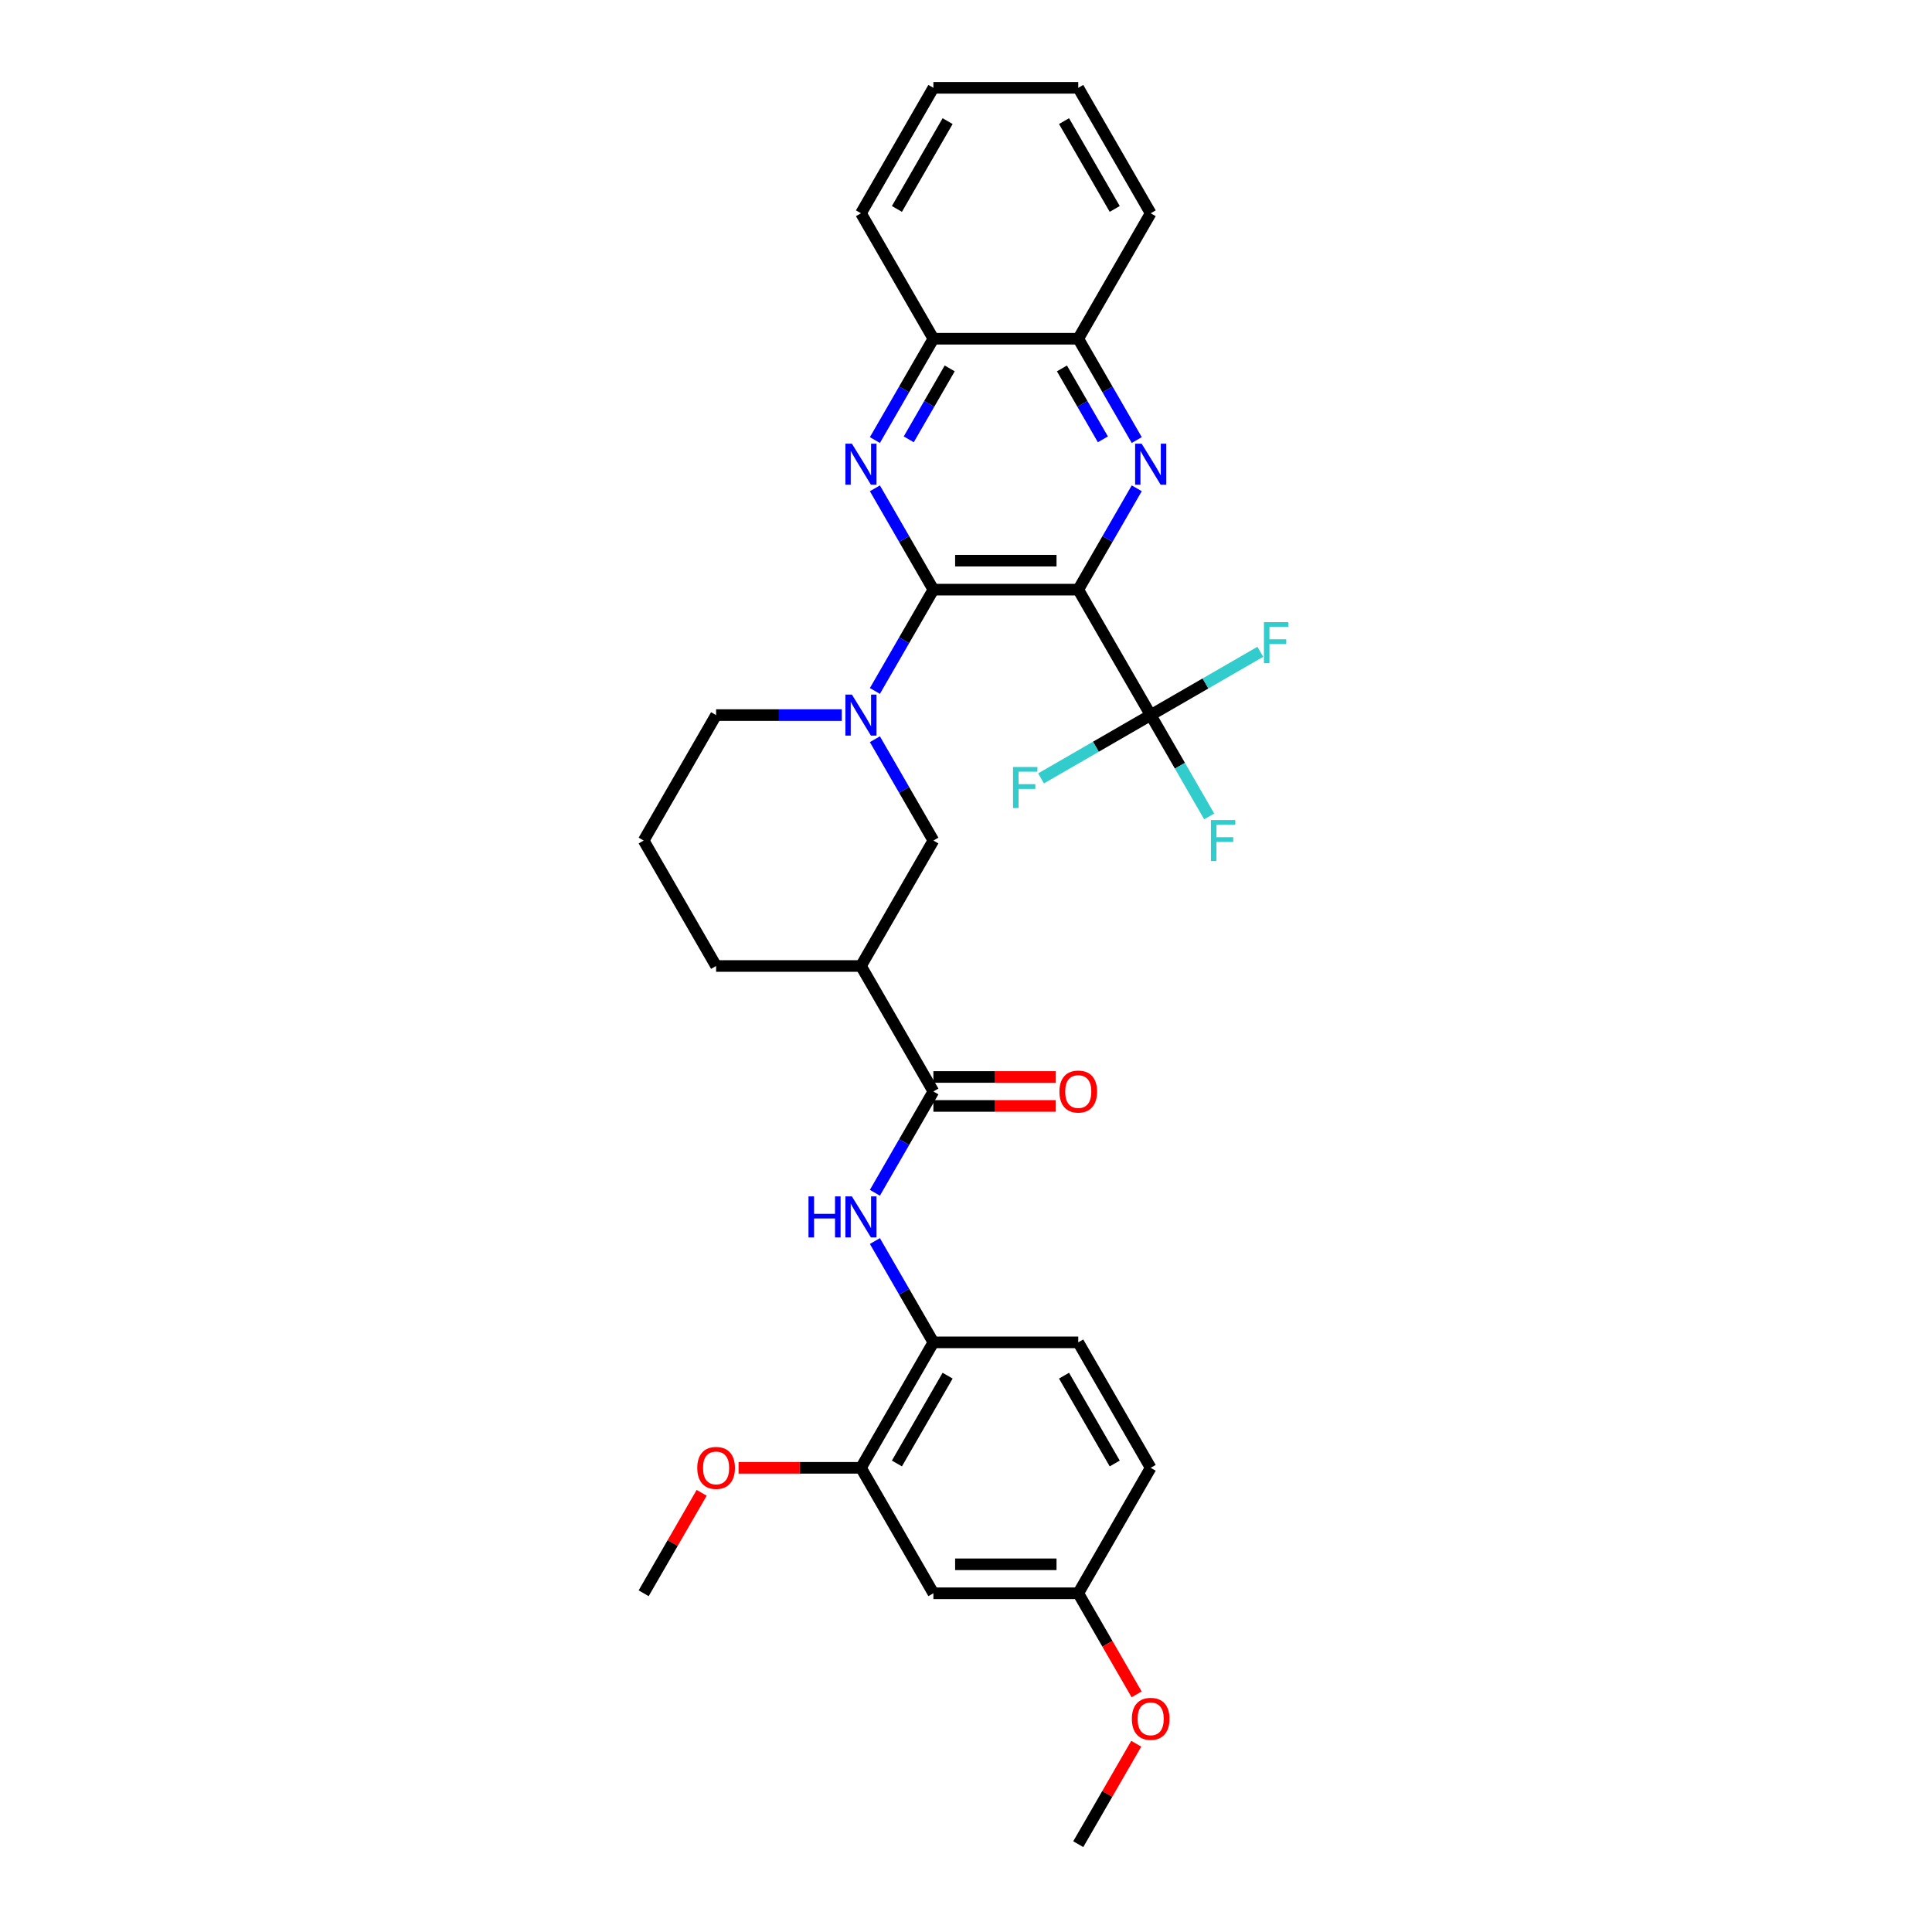 <?xml version='1.0' encoding='iso-8859-1'?>
<svg version='1.1' baseProfile='full'
              xmlns='http://www.w3.org/2000/svg'
                      xmlns:rdkit='http://www.rdkit.org/xml'
                      xmlns:xlink='http://www.w3.org/1999/xlink'
                  xml:space='preserve'
width='1000px' height='1000px' viewBox='0 0 1000 1000'>
<!-- END OF HEADER -->
<rect style='opacity:1.0;fill:#FFFFFF;stroke:none' width='1000' height='1000' x='0' y='0'> </rect>
<path class='bond-0' d='M 558.101,305.195 L 483.121,305.195' style='fill:none;fill-rule:evenodd;stroke:#000000;stroke-width:6px;stroke-linecap:butt;stroke-linejoin:miter;stroke-opacity:1' />
<path class='bond-0' d='M 546.854,290.199 L 494.368,290.199' style='fill:none;fill-rule:evenodd;stroke:#000000;stroke-width:6px;stroke-linecap:butt;stroke-linejoin:miter;stroke-opacity:1' />
<path class='bond-1' d='M 558.101,305.195 L 573.241,278.973' style='fill:none;fill-rule:evenodd;stroke:#000000;stroke-width:6px;stroke-linecap:butt;stroke-linejoin:miter;stroke-opacity:1' />
<path class='bond-1' d='M 573.241,278.973 L 588.38,252.752' style='fill:none;fill-rule:evenodd;stroke:#0000FF;stroke-width:6px;stroke-linecap:butt;stroke-linejoin:miter;stroke-opacity:1' />
<path class='bond-4' d='M 558.101,305.195 L 595.592,370.13' style='fill:none;fill-rule:evenodd;stroke:#000000;stroke-width:6px;stroke-linecap:butt;stroke-linejoin:miter;stroke-opacity:1' />
<path class='bond-2' d='M 483.121,305.195 L 467.982,278.973' style='fill:none;fill-rule:evenodd;stroke:#000000;stroke-width:6px;stroke-linecap:butt;stroke-linejoin:miter;stroke-opacity:1' />
<path class='bond-2' d='M 467.982,278.973 L 452.843,252.752' style='fill:none;fill-rule:evenodd;stroke:#0000FF;stroke-width:6px;stroke-linecap:butt;stroke-linejoin:miter;stroke-opacity:1' />
<path class='bond-3' d='M 483.121,305.195 L 467.982,331.416' style='fill:none;fill-rule:evenodd;stroke:#000000;stroke-width:6px;stroke-linecap:butt;stroke-linejoin:miter;stroke-opacity:1' />
<path class='bond-3' d='M 467.982,331.416 L 452.843,357.638' style='fill:none;fill-rule:evenodd;stroke:#0000FF;stroke-width:6px;stroke-linecap:butt;stroke-linejoin:miter;stroke-opacity:1' />
<path class='bond-10' d='M 588.38,227.768 L 573.241,201.546' style='fill:none;fill-rule:evenodd;stroke:#0000FF;stroke-width:6px;stroke-linecap:butt;stroke-linejoin:miter;stroke-opacity:1' />
<path class='bond-10' d='M 573.241,201.546 L 558.101,175.325' style='fill:none;fill-rule:evenodd;stroke:#000000;stroke-width:6px;stroke-linecap:butt;stroke-linejoin:miter;stroke-opacity:1' />
<path class='bond-10' d='M 570.851,227.4 L 560.254,209.044' style='fill:none;fill-rule:evenodd;stroke:#0000FF;stroke-width:6px;stroke-linecap:butt;stroke-linejoin:miter;stroke-opacity:1' />
<path class='bond-10' d='M 560.254,209.044 L 549.656,190.689' style='fill:none;fill-rule:evenodd;stroke:#000000;stroke-width:6px;stroke-linecap:butt;stroke-linejoin:miter;stroke-opacity:1' />
<path class='bond-32' d='M 452.843,227.768 L 467.982,201.546' style='fill:none;fill-rule:evenodd;stroke:#0000FF;stroke-width:6px;stroke-linecap:butt;stroke-linejoin:miter;stroke-opacity:1' />
<path class='bond-32' d='M 467.982,201.546 L 483.121,175.325' style='fill:none;fill-rule:evenodd;stroke:#000000;stroke-width:6px;stroke-linecap:butt;stroke-linejoin:miter;stroke-opacity:1' />
<path class='bond-32' d='M 470.372,227.4 L 480.969,209.044' style='fill:none;fill-rule:evenodd;stroke:#0000FF;stroke-width:6px;stroke-linecap:butt;stroke-linejoin:miter;stroke-opacity:1' />
<path class='bond-32' d='M 480.969,209.044 L 491.566,190.689' style='fill:none;fill-rule:evenodd;stroke:#000000;stroke-width:6px;stroke-linecap:butt;stroke-linejoin:miter;stroke-opacity:1' />
<path class='bond-8' d='M 452.843,382.622 L 467.982,408.843' style='fill:none;fill-rule:evenodd;stroke:#0000FF;stroke-width:6px;stroke-linecap:butt;stroke-linejoin:miter;stroke-opacity:1' />
<path class='bond-8' d='M 467.982,408.843 L 483.121,435.065' style='fill:none;fill-rule:evenodd;stroke:#000000;stroke-width:6px;stroke-linecap:butt;stroke-linejoin:miter;stroke-opacity:1' />
<path class='bond-20' d='M 435.703,370.13 L 403.177,370.13' style='fill:none;fill-rule:evenodd;stroke:#0000FF;stroke-width:6px;stroke-linecap:butt;stroke-linejoin:miter;stroke-opacity:1' />
<path class='bond-20' d='M 403.177,370.13 L 370.65,370.13' style='fill:none;fill-rule:evenodd;stroke:#000000;stroke-width:6px;stroke-linecap:butt;stroke-linejoin:miter;stroke-opacity:1' />
<path class='bond-15' d='M 595.592,370.13 L 610.731,396.352' style='fill:none;fill-rule:evenodd;stroke:#000000;stroke-width:6px;stroke-linecap:butt;stroke-linejoin:miter;stroke-opacity:1' />
<path class='bond-15' d='M 610.731,396.352 L 625.87,422.573' style='fill:none;fill-rule:evenodd;stroke:#33CCCC;stroke-width:6px;stroke-linecap:butt;stroke-linejoin:miter;stroke-opacity:1' />
<path class='bond-16' d='M 595.592,370.13 L 567.218,386.511' style='fill:none;fill-rule:evenodd;stroke:#000000;stroke-width:6px;stroke-linecap:butt;stroke-linejoin:miter;stroke-opacity:1' />
<path class='bond-16' d='M 567.218,386.511 L 538.845,402.893' style='fill:none;fill-rule:evenodd;stroke:#33CCCC;stroke-width:6px;stroke-linecap:butt;stroke-linejoin:miter;stroke-opacity:1' />
<path class='bond-17' d='M 595.592,370.13 L 623.965,353.748' style='fill:none;fill-rule:evenodd;stroke:#000000;stroke-width:6px;stroke-linecap:butt;stroke-linejoin:miter;stroke-opacity:1' />
<path class='bond-17' d='M 623.965,353.748 L 652.339,337.367' style='fill:none;fill-rule:evenodd;stroke:#33CCCC;stroke-width:6px;stroke-linecap:butt;stroke-linejoin:miter;stroke-opacity:1' />
<path class='bond-5' d='M 483.121,564.935 L 445.631,500' style='fill:none;fill-rule:evenodd;stroke:#000000;stroke-width:6px;stroke-linecap:butt;stroke-linejoin:miter;stroke-opacity:1' />
<path class='bond-7' d='M 483.121,564.935 L 467.982,591.157' style='fill:none;fill-rule:evenodd;stroke:#000000;stroke-width:6px;stroke-linecap:butt;stroke-linejoin:miter;stroke-opacity:1' />
<path class='bond-7' d='M 467.982,591.157 L 452.843,617.378' style='fill:none;fill-rule:evenodd;stroke:#0000FF;stroke-width:6px;stroke-linecap:butt;stroke-linejoin:miter;stroke-opacity:1' />
<path class='bond-14' d='M 483.121,572.433 L 514.8,572.433' style='fill:none;fill-rule:evenodd;stroke:#000000;stroke-width:6px;stroke-linecap:butt;stroke-linejoin:miter;stroke-opacity:1' />
<path class='bond-14' d='M 514.8,572.433 L 546.479,572.433' style='fill:none;fill-rule:evenodd;stroke:#FF0000;stroke-width:6px;stroke-linecap:butt;stroke-linejoin:miter;stroke-opacity:1' />
<path class='bond-14' d='M 483.121,557.437 L 514.8,557.437' style='fill:none;fill-rule:evenodd;stroke:#000000;stroke-width:6px;stroke-linecap:butt;stroke-linejoin:miter;stroke-opacity:1' />
<path class='bond-14' d='M 514.8,557.437 L 546.479,557.437' style='fill:none;fill-rule:evenodd;stroke:#FF0000;stroke-width:6px;stroke-linecap:butt;stroke-linejoin:miter;stroke-opacity:1' />
<path class='bond-6' d='M 445.631,500 L 483.121,435.065' style='fill:none;fill-rule:evenodd;stroke:#000000;stroke-width:6px;stroke-linecap:butt;stroke-linejoin:miter;stroke-opacity:1' />
<path class='bond-34' d='M 445.631,500 L 370.65,500' style='fill:none;fill-rule:evenodd;stroke:#000000;stroke-width:6px;stroke-linecap:butt;stroke-linejoin:miter;stroke-opacity:1' />
<path class='bond-9' d='M 452.843,642.362 L 467.982,668.584' style='fill:none;fill-rule:evenodd;stroke:#0000FF;stroke-width:6px;stroke-linecap:butt;stroke-linejoin:miter;stroke-opacity:1' />
<path class='bond-9' d='M 467.982,668.584 L 483.121,694.805' style='fill:none;fill-rule:evenodd;stroke:#000000;stroke-width:6px;stroke-linecap:butt;stroke-linejoin:miter;stroke-opacity:1' />
<path class='bond-12' d='M 483.121,694.805 L 445.631,759.74' style='fill:none;fill-rule:evenodd;stroke:#000000;stroke-width:6px;stroke-linecap:butt;stroke-linejoin:miter;stroke-opacity:1' />
<path class='bond-12' d='M 490.484,712.044 L 464.241,757.498' style='fill:none;fill-rule:evenodd;stroke:#000000;stroke-width:6px;stroke-linecap:butt;stroke-linejoin:miter;stroke-opacity:1' />
<path class='bond-18' d='M 483.121,694.805 L 558.101,694.805' style='fill:none;fill-rule:evenodd;stroke:#000000;stroke-width:6px;stroke-linecap:butt;stroke-linejoin:miter;stroke-opacity:1' />
<path class='bond-11' d='M 558.101,175.325 L 483.121,175.325' style='fill:none;fill-rule:evenodd;stroke:#000000;stroke-width:6px;stroke-linecap:butt;stroke-linejoin:miter;stroke-opacity:1' />
<path class='bond-26' d='M 558.101,175.325 L 595.592,110.39' style='fill:none;fill-rule:evenodd;stroke:#000000;stroke-width:6px;stroke-linecap:butt;stroke-linejoin:miter;stroke-opacity:1' />
<path class='bond-27' d='M 483.121,175.325 L 445.631,110.39' style='fill:none;fill-rule:evenodd;stroke:#000000;stroke-width:6px;stroke-linecap:butt;stroke-linejoin:miter;stroke-opacity:1' />
<path class='bond-13' d='M 445.631,759.74 L 483.121,824.675' style='fill:none;fill-rule:evenodd;stroke:#000000;stroke-width:6px;stroke-linecap:butt;stroke-linejoin:miter;stroke-opacity:1' />
<path class='bond-22' d='M 445.631,759.74 L 413.951,759.74' style='fill:none;fill-rule:evenodd;stroke:#000000;stroke-width:6px;stroke-linecap:butt;stroke-linejoin:miter;stroke-opacity:1' />
<path class='bond-22' d='M 413.951,759.74 L 382.272,759.74' style='fill:none;fill-rule:evenodd;stroke:#FF0000;stroke-width:6px;stroke-linecap:butt;stroke-linejoin:miter;stroke-opacity:1' />
<path class='bond-35' d='M 483.121,824.675 L 558.101,824.675' style='fill:none;fill-rule:evenodd;stroke:#000000;stroke-width:6px;stroke-linecap:butt;stroke-linejoin:miter;stroke-opacity:1' />
<path class='bond-35' d='M 494.368,809.679 L 546.854,809.679' style='fill:none;fill-rule:evenodd;stroke:#000000;stroke-width:6px;stroke-linecap:butt;stroke-linejoin:miter;stroke-opacity:1' />
<path class='bond-21' d='M 558.101,694.805 L 595.592,759.74' style='fill:none;fill-rule:evenodd;stroke:#000000;stroke-width:6px;stroke-linecap:butt;stroke-linejoin:miter;stroke-opacity:1' />
<path class='bond-21' d='M 550.738,712.044 L 576.981,757.498' style='fill:none;fill-rule:evenodd;stroke:#000000;stroke-width:6px;stroke-linecap:butt;stroke-linejoin:miter;stroke-opacity:1' />
<path class='bond-19' d='M 558.101,824.675 L 595.592,759.74' style='fill:none;fill-rule:evenodd;stroke:#000000;stroke-width:6px;stroke-linecap:butt;stroke-linejoin:miter;stroke-opacity:1' />
<path class='bond-24' d='M 558.101,824.675 L 573.206,850.837' style='fill:none;fill-rule:evenodd;stroke:#000000;stroke-width:6px;stroke-linecap:butt;stroke-linejoin:miter;stroke-opacity:1' />
<path class='bond-24' d='M 573.206,850.837 L 588.31,876.999' style='fill:none;fill-rule:evenodd;stroke:#FF0000;stroke-width:6px;stroke-linecap:butt;stroke-linejoin:miter;stroke-opacity:1' />
<path class='bond-25' d='M 370.65,370.13 L 333.16,435.065' style='fill:none;fill-rule:evenodd;stroke:#000000;stroke-width:6px;stroke-linecap:butt;stroke-linejoin:miter;stroke-opacity:1' />
<path class='bond-28' d='M 363.178,772.682 L 348.169,798.679' style='fill:none;fill-rule:evenodd;stroke:#FF0000;stroke-width:6px;stroke-linecap:butt;stroke-linejoin:miter;stroke-opacity:1' />
<path class='bond-28' d='M 348.169,798.679 L 333.16,824.675' style='fill:none;fill-rule:evenodd;stroke:#000000;stroke-width:6px;stroke-linecap:butt;stroke-linejoin:miter;stroke-opacity:1' />
<path class='bond-23' d='M 370.65,500 L 333.16,435.065' style='fill:none;fill-rule:evenodd;stroke:#000000;stroke-width:6px;stroke-linecap:butt;stroke-linejoin:miter;stroke-opacity:1' />
<path class='bond-29' d='M 588.12,902.552 L 573.111,928.549' style='fill:none;fill-rule:evenodd;stroke:#FF0000;stroke-width:6px;stroke-linecap:butt;stroke-linejoin:miter;stroke-opacity:1' />
<path class='bond-29' d='M 573.111,928.549 L 558.101,954.545' style='fill:none;fill-rule:evenodd;stroke:#000000;stroke-width:6px;stroke-linecap:butt;stroke-linejoin:miter;stroke-opacity:1' />
<path class='bond-30' d='M 595.592,110.39 L 558.101,45.455' style='fill:none;fill-rule:evenodd;stroke:#000000;stroke-width:6px;stroke-linecap:butt;stroke-linejoin:miter;stroke-opacity:1' />
<path class='bond-30' d='M 576.981,108.147 L 550.738,62.693' style='fill:none;fill-rule:evenodd;stroke:#000000;stroke-width:6px;stroke-linecap:butt;stroke-linejoin:miter;stroke-opacity:1' />
<path class='bond-33' d='M 445.631,110.39 L 483.121,45.455' style='fill:none;fill-rule:evenodd;stroke:#000000;stroke-width:6px;stroke-linecap:butt;stroke-linejoin:miter;stroke-opacity:1' />
<path class='bond-33' d='M 464.241,108.147 L 490.484,62.693' style='fill:none;fill-rule:evenodd;stroke:#000000;stroke-width:6px;stroke-linecap:butt;stroke-linejoin:miter;stroke-opacity:1' />
<path class='bond-31' d='M 558.101,45.455 L 483.121,45.455' style='fill:none;fill-rule:evenodd;stroke:#000000;stroke-width:6px;stroke-linecap:butt;stroke-linejoin:miter;stroke-opacity:1' />
<path  class='atom-2' d='M 590.898 229.642
L 597.856 240.89
Q 598.546 241.999, 599.656 244.009
Q 600.765 246.018, 600.825 246.138
L 600.825 229.642
L 603.645 229.642
L 603.645 250.877
L 600.735 250.877
L 593.267 238.58
Q 592.398 237.141, 591.468 235.491
Q 590.568 233.841, 590.298 233.332
L 590.298 250.877
L 587.539 250.877
L 587.539 229.642
L 590.898 229.642
' fill='#0000FF'/>
<path  class='atom-3' d='M 440.937 229.642
L 447.895 240.89
Q 448.585 241.999, 449.695 244.009
Q 450.804 246.018, 450.864 246.138
L 450.864 229.642
L 453.684 229.642
L 453.684 250.877
L 450.774 250.877
L 443.306 238.58
Q 442.436 237.141, 441.507 235.491
Q 440.607 233.841, 440.337 233.332
L 440.337 250.877
L 437.578 250.877
L 437.578 229.642
L 440.937 229.642
' fill='#0000FF'/>
<path  class='atom-4' d='M 440.937 359.513
L 447.895 370.76
Q 448.585 371.869, 449.695 373.879
Q 450.804 375.888, 450.864 376.008
L 450.864 359.513
L 453.684 359.513
L 453.684 380.747
L 450.774 380.747
L 443.306 368.45
Q 442.436 367.011, 441.507 365.361
Q 440.607 363.712, 440.337 363.202
L 440.337 380.747
L 437.578 380.747
L 437.578 359.513
L 440.937 359.513
' fill='#0000FF'/>
<path  class='atom-8' d='M 418.473 619.253
L 421.352 619.253
L 421.352 628.281
L 432.209 628.281
L 432.209 619.253
L 435.088 619.253
L 435.088 640.487
L 432.209 640.487
L 432.209 630.68
L 421.352 630.68
L 421.352 640.487
L 418.473 640.487
L 418.473 619.253
' fill='#0000FF'/>
<path  class='atom-8' d='M 440.937 619.253
L 447.895 630.5
Q 448.585 631.61, 449.695 633.619
Q 450.804 635.629, 450.864 635.749
L 450.864 619.253
L 453.684 619.253
L 453.684 640.487
L 450.774 640.487
L 443.306 628.191
Q 442.436 626.751, 441.507 625.101
Q 440.607 623.452, 440.337 622.942
L 440.337 640.487
L 437.578 640.487
L 437.578 619.253
L 440.937 619.253
' fill='#0000FF'/>
<path  class='atom-15' d='M 548.354 564.995
Q 548.354 559.896, 550.873 557.047
Q 553.393 554.198, 558.101 554.198
Q 562.81 554.198, 565.33 557.047
Q 567.849 559.896, 567.849 564.995
Q 567.849 570.154, 565.3 573.093
Q 562.75 576.002, 558.101 576.002
Q 553.423 576.002, 550.873 573.093
Q 548.354 570.184, 548.354 564.995
M 558.101 573.603
Q 561.341 573.603, 563.08 571.443
Q 564.85 569.254, 564.85 564.995
Q 564.85 560.826, 563.08 558.727
Q 561.341 556.597, 558.101 556.597
Q 554.862 556.597, 553.093 558.697
Q 551.353 560.796, 551.353 564.995
Q 551.353 569.284, 553.093 571.443
Q 554.862 573.603, 558.101 573.603
' fill='#FF0000'/>
<path  class='atom-16' d='M 626.769 424.448
L 639.395 424.448
L 639.395 426.877
L 629.618 426.877
L 629.618 433.325
L 638.316 433.325
L 638.316 435.785
L 629.618 435.785
L 629.618 445.682
L 626.769 445.682
L 626.769 424.448
' fill='#33CCCC'/>
<path  class='atom-17' d='M 524.343 397.003
L 536.97 397.003
L 536.97 399.432
L 527.193 399.432
L 527.193 405.881
L 535.89 405.881
L 535.89 408.34
L 527.193 408.34
L 527.193 418.237
L 524.343 418.237
L 524.343 397.003
' fill='#33CCCC'/>
<path  class='atom-18' d='M 654.213 322.022
L 666.84 322.022
L 666.84 324.452
L 657.063 324.452
L 657.063 330.9
L 665.76 330.9
L 665.76 333.359
L 657.063 333.359
L 657.063 343.257
L 654.213 343.257
L 654.213 322.022
' fill='#33CCCC'/>
<path  class='atom-23' d='M 360.903 759.8
Q 360.903 754.702, 363.422 751.852
Q 365.941 749.003, 370.65 749.003
Q 375.359 749.003, 377.878 751.852
Q 380.398 754.702, 380.398 759.8
Q 380.398 764.959, 377.848 767.898
Q 375.299 770.807, 370.65 770.807
Q 365.971 770.807, 363.422 767.898
Q 360.903 764.989, 360.903 759.8
M 370.65 768.408
Q 373.889 768.408, 375.629 766.249
Q 377.398 764.059, 377.398 759.8
Q 377.398 755.631, 375.629 753.532
Q 373.889 751.402, 370.65 751.402
Q 367.411 751.402, 365.641 753.502
Q 363.902 755.601, 363.902 759.8
Q 363.902 764.089, 365.641 766.249
Q 367.411 768.408, 370.65 768.408
' fill='#FF0000'/>
<path  class='atom-25' d='M 585.844 889.67
Q 585.844 884.572, 588.364 881.722
Q 590.883 878.873, 595.592 878.873
Q 600.301 878.873, 602.82 881.722
Q 605.339 884.572, 605.339 889.67
Q 605.339 894.829, 602.79 897.768
Q 600.241 900.678, 595.592 900.678
Q 590.913 900.678, 588.364 897.768
Q 585.844 894.859, 585.844 889.67
M 595.592 898.278
Q 598.831 898.278, 600.57 896.119
Q 602.34 893.929, 602.34 889.67
Q 602.34 885.501, 600.57 883.402
Q 598.831 881.273, 595.592 881.273
Q 592.353 881.273, 590.583 883.372
Q 588.844 885.471, 588.844 889.67
Q 588.844 893.959, 590.583 896.119
Q 592.353 898.278, 595.592 898.278
' fill='#FF0000'/>
</svg>
